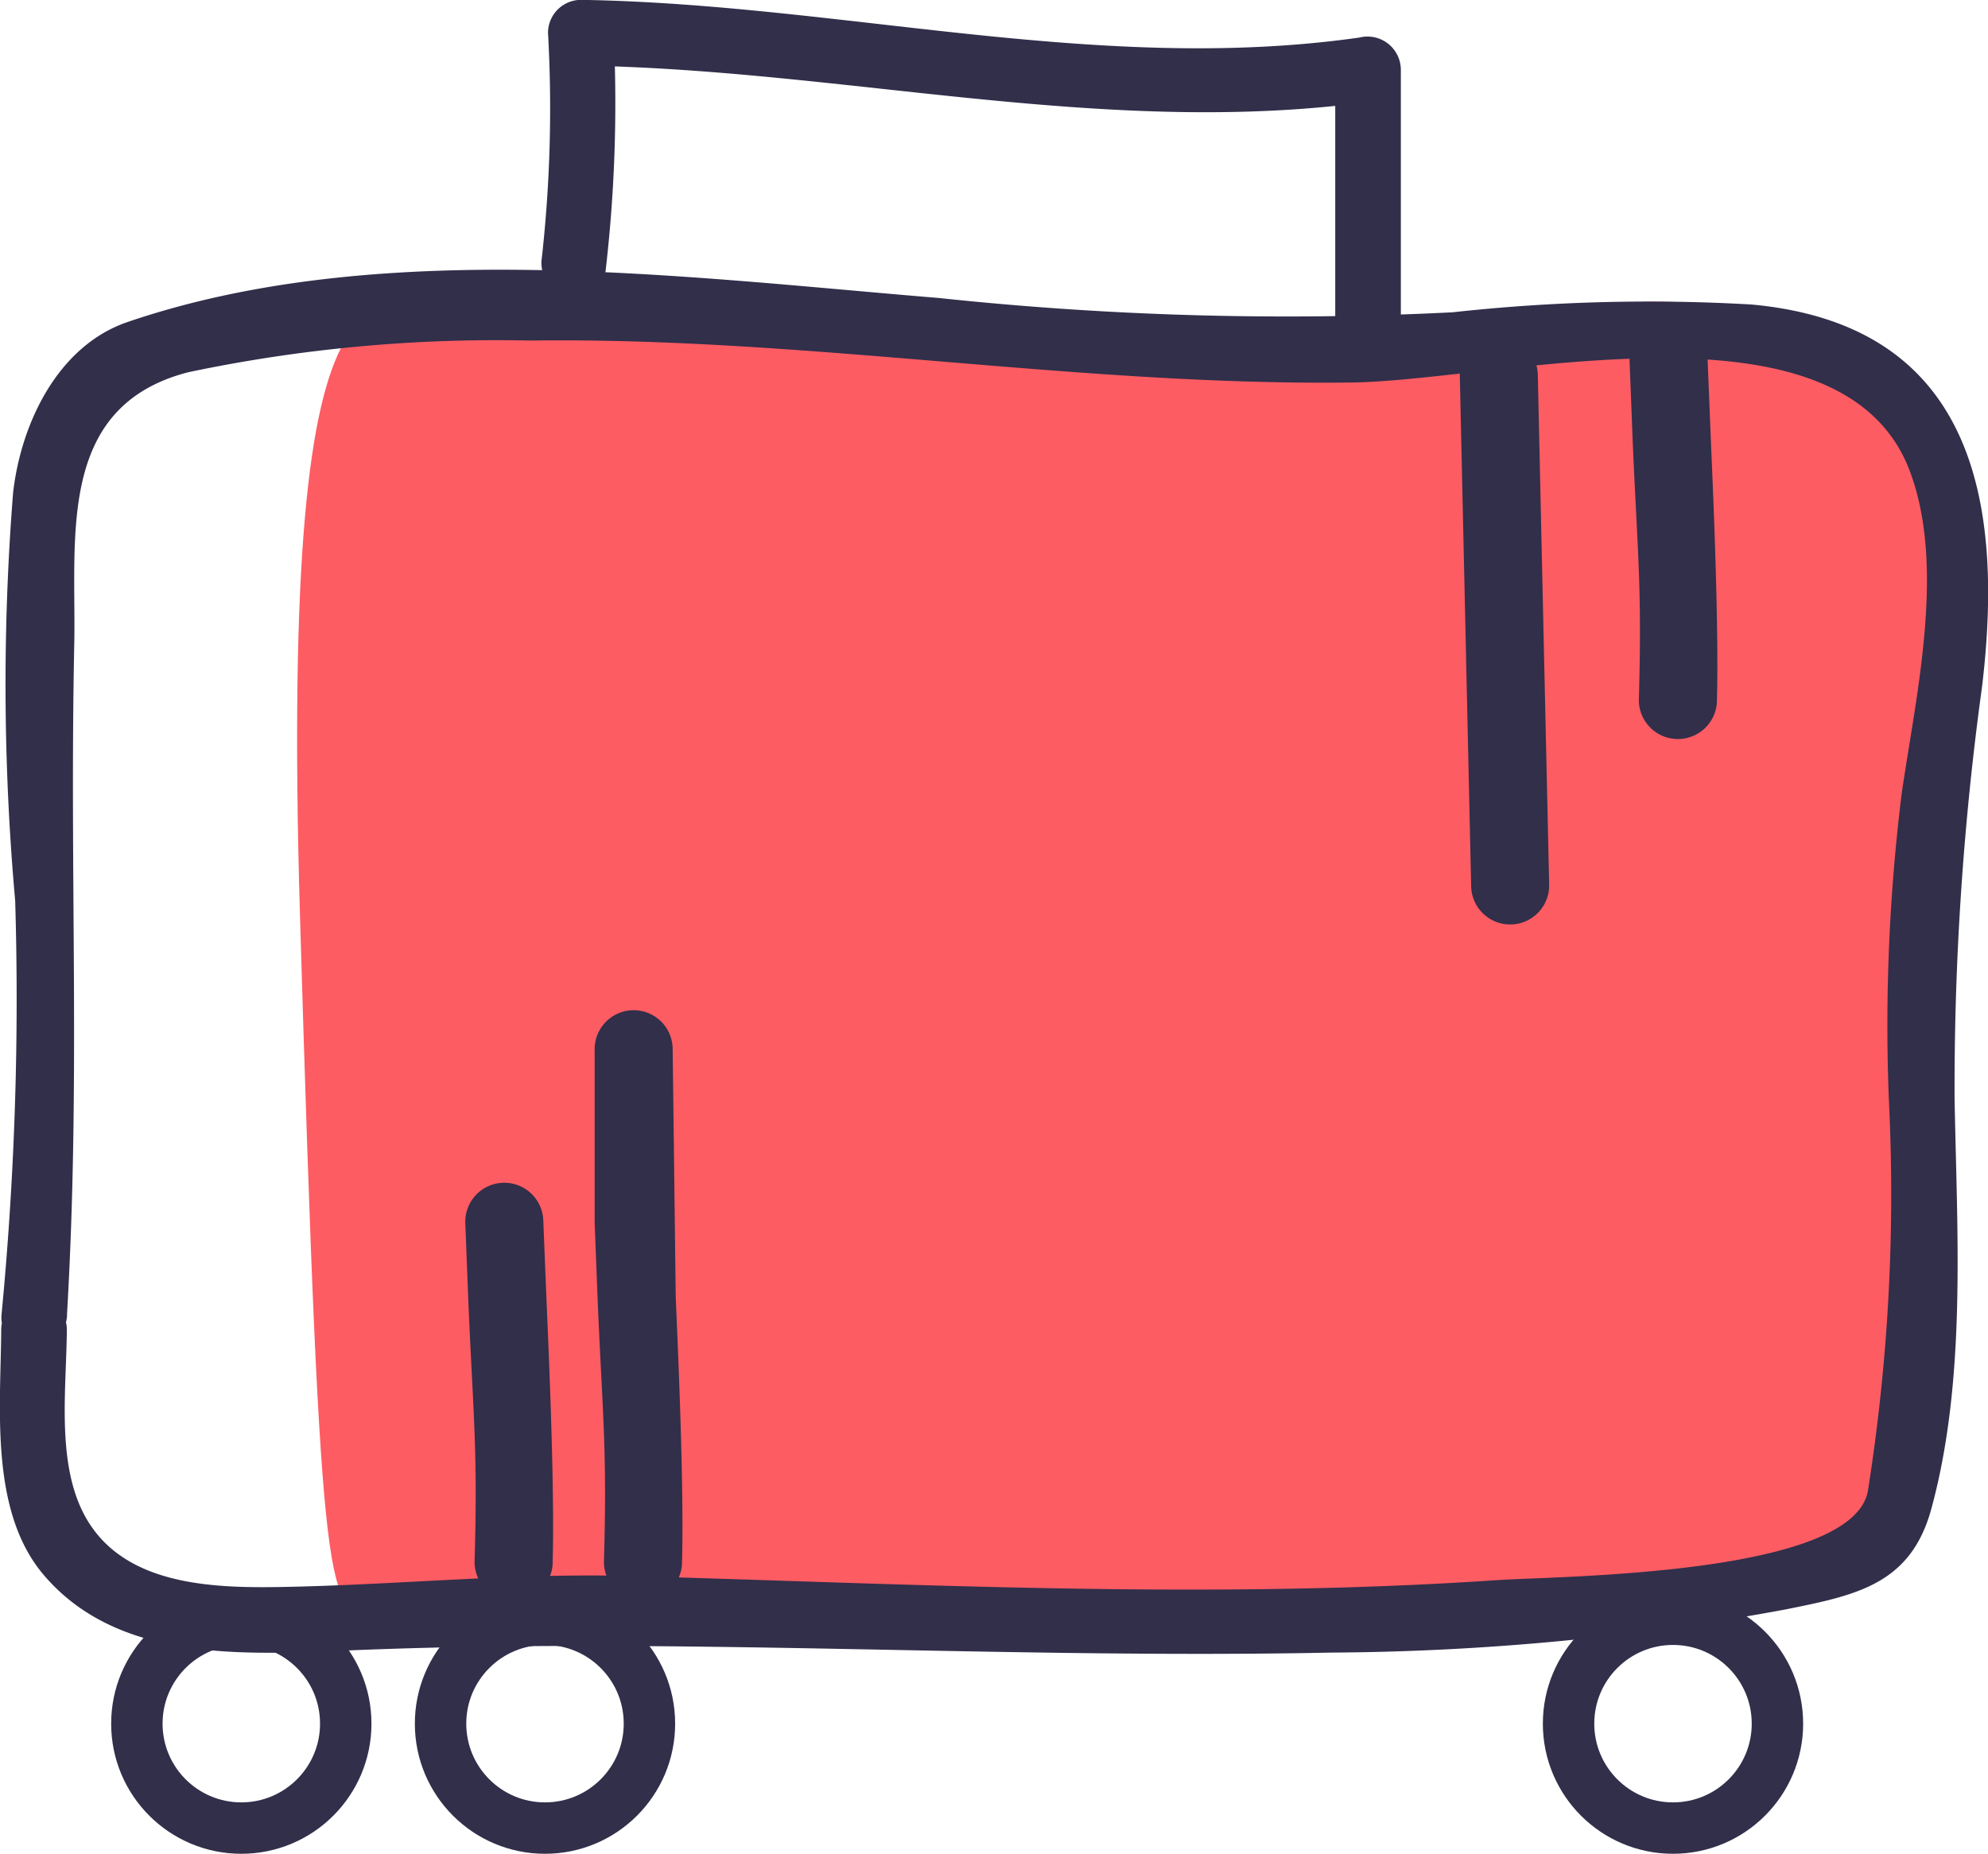 <?xml version="1.0" encoding="utf-8"?><svg xmlns="http://www.w3.org/2000/svg" viewBox="0 0 57.999 54.096"><g data-name="Group 1410"><g data-name="Group 1356"><g data-name="Group 1353"><g data-name="Group 1352"><path fill="#fd5c63" d="M13.959 9.228c-2.895-.313-5.824-3.483-5.208 17.461s.848 20.223 2.122 20.294 33.363 0 33.363 0l10.261-1.336 1.855-7.5V15.324s.659-4.677-4.746-6.1-9.15 1.235-15.189 1.235-19.564-.918-22.458-1.231z" data-name="Path 944"/><path fill="#312f4a" d="M1.954 38.374c.4-6.879.071-12.67.212-19.554.064-3.118-.541-6.963 3.331-7.959a43.588 43.588 0 019.965-.923c8.007-.109 15.951 1.325 23.965 1.224 4.306-.054 14.292-2.7 16.288 2.577 1.062 2.808.175 6.581-.236 9.431a55.183 55.183 0 00-.374 8.892 55.43 55.43 0 01-.612 11.458c-.472 2.463-9.031 2.468-10.819 2.59-8.393.569-16.831.119-25.227-.119-3.454-.1-6.861.264-10.311.32-2.224.036-4.919-.107-5.86-2.507-.586-1.5-.337-3.42-.326-5a.957.957 0 00-1.914 0c-.015 2.242-.346 5.267 1.221 7.132 2.161 2.57 5.844 2.353 8.907 2.225 9.568-.4 19.111.259 28.688.063a74.837 74.837 0 0013.225-1.256c2.072-.417 3.663-.727 4.267-2.933 1.036-3.791.749-8.088.68-11.967a85.8 85.8 0 01.8-12.021c.676-5.6-.355-10.576-6.723-11.161a52.278 52.278 0 00-8.721.227 95.717 95.717 0 01-14.983-.417c-7.5-.615-16.352-1.8-23.673.7-2.053.7-3.116 2.984-3.342 4.983a70.937 70.937 0 00.061 11.906 96.216 96.216 0 01-.4 12.094c-.072 1.234 1.842 1.226 1.914 0z" data-name="Path 942"/></g></g><g data-name="Group 1355"><g data-name="Group 1354"><path fill="#312f4a" d="M17.655 8.016a42.349 42.349 0 00.247-7.06l-.957.957c7.792.12 15.42 2.141 23.221 1.029l-1.211-.923v7.23a.957.957 0 001.914 0v-7.23a.974.974 0 00-1.211-.923c-7.6 1.083-15.12-.981-22.713-1.1a.964.964 0 00-.957.957 39.4 39.4 0 01-.178 6.551c-.188 1.207 1.656 1.725 1.845.508z" data-name="Path 943"/></g></g></g><path fill="#312f4a" d="M44.865 10.977l.001.025.33 14.821a1.138 1.138 0 11-2.276.032l-.329-14.822a1.138 1.138 0 112.274-.055z" data-name="Path 918"/><path fill="#312f4a" d="M50.09 20.493a1.14 1.14 0 01-2.278-.066c.099-3.355-.043-4.301-.183-7.659l-.087-2.237a1.138 1.138 0 012.275-.08l.09 2.23c.04 1.01.252 5.405.182 7.812z" data-name="Path 919"/><path fill="#312f4a" d="M16.122 45.654a1.14 1.14 0 01-2.277-.066c.099-3.355-.043-4.301-.183-7.659l-.087-2.237a1.138 1.138 0 012.275-.08l.09 2.23c.04 1.01.252 5.405.182 7.812z" data-name="Path 945"/><path fill="#312f4a" d="M19.896 45.654a1.14 1.14 0 01-2.277-.066c.099-3.355-.043-4.301-.183-7.659l-.087-2.237v-5.035a1.138 1.138 0 012.275-.08l.09 7.262c.04 1.012.252 5.408.182 7.815z" data-name="Path 946"/><g fill="none" stroke="#312f4a" stroke-width="1.5" data-name="Ellipse 202" transform="translate(3.243 46.501)"><circle cx="3.797" cy="3.797" r="3.797" stroke="none"/><circle cx="3.797" cy="3.797" r="3.047"/></g><g fill="none" stroke="#312f4a" stroke-width="1.5" data-name="Ellipse 203" transform="translate(12.103 46.501)"><circle cx="3.797" cy="3.797" r="3.797" stroke="none"/><circle cx="3.797" cy="3.797" r="3.047"/></g><g fill="none" stroke="#312f4a" stroke-width="1.5" data-name="Ellipse 204" transform="translate(45.012 46.501)"><circle cx="3.797" cy="3.797" r="3.797" stroke="none"/><circle cx="3.797" cy="3.797" r="3.047"/></g></g></svg>